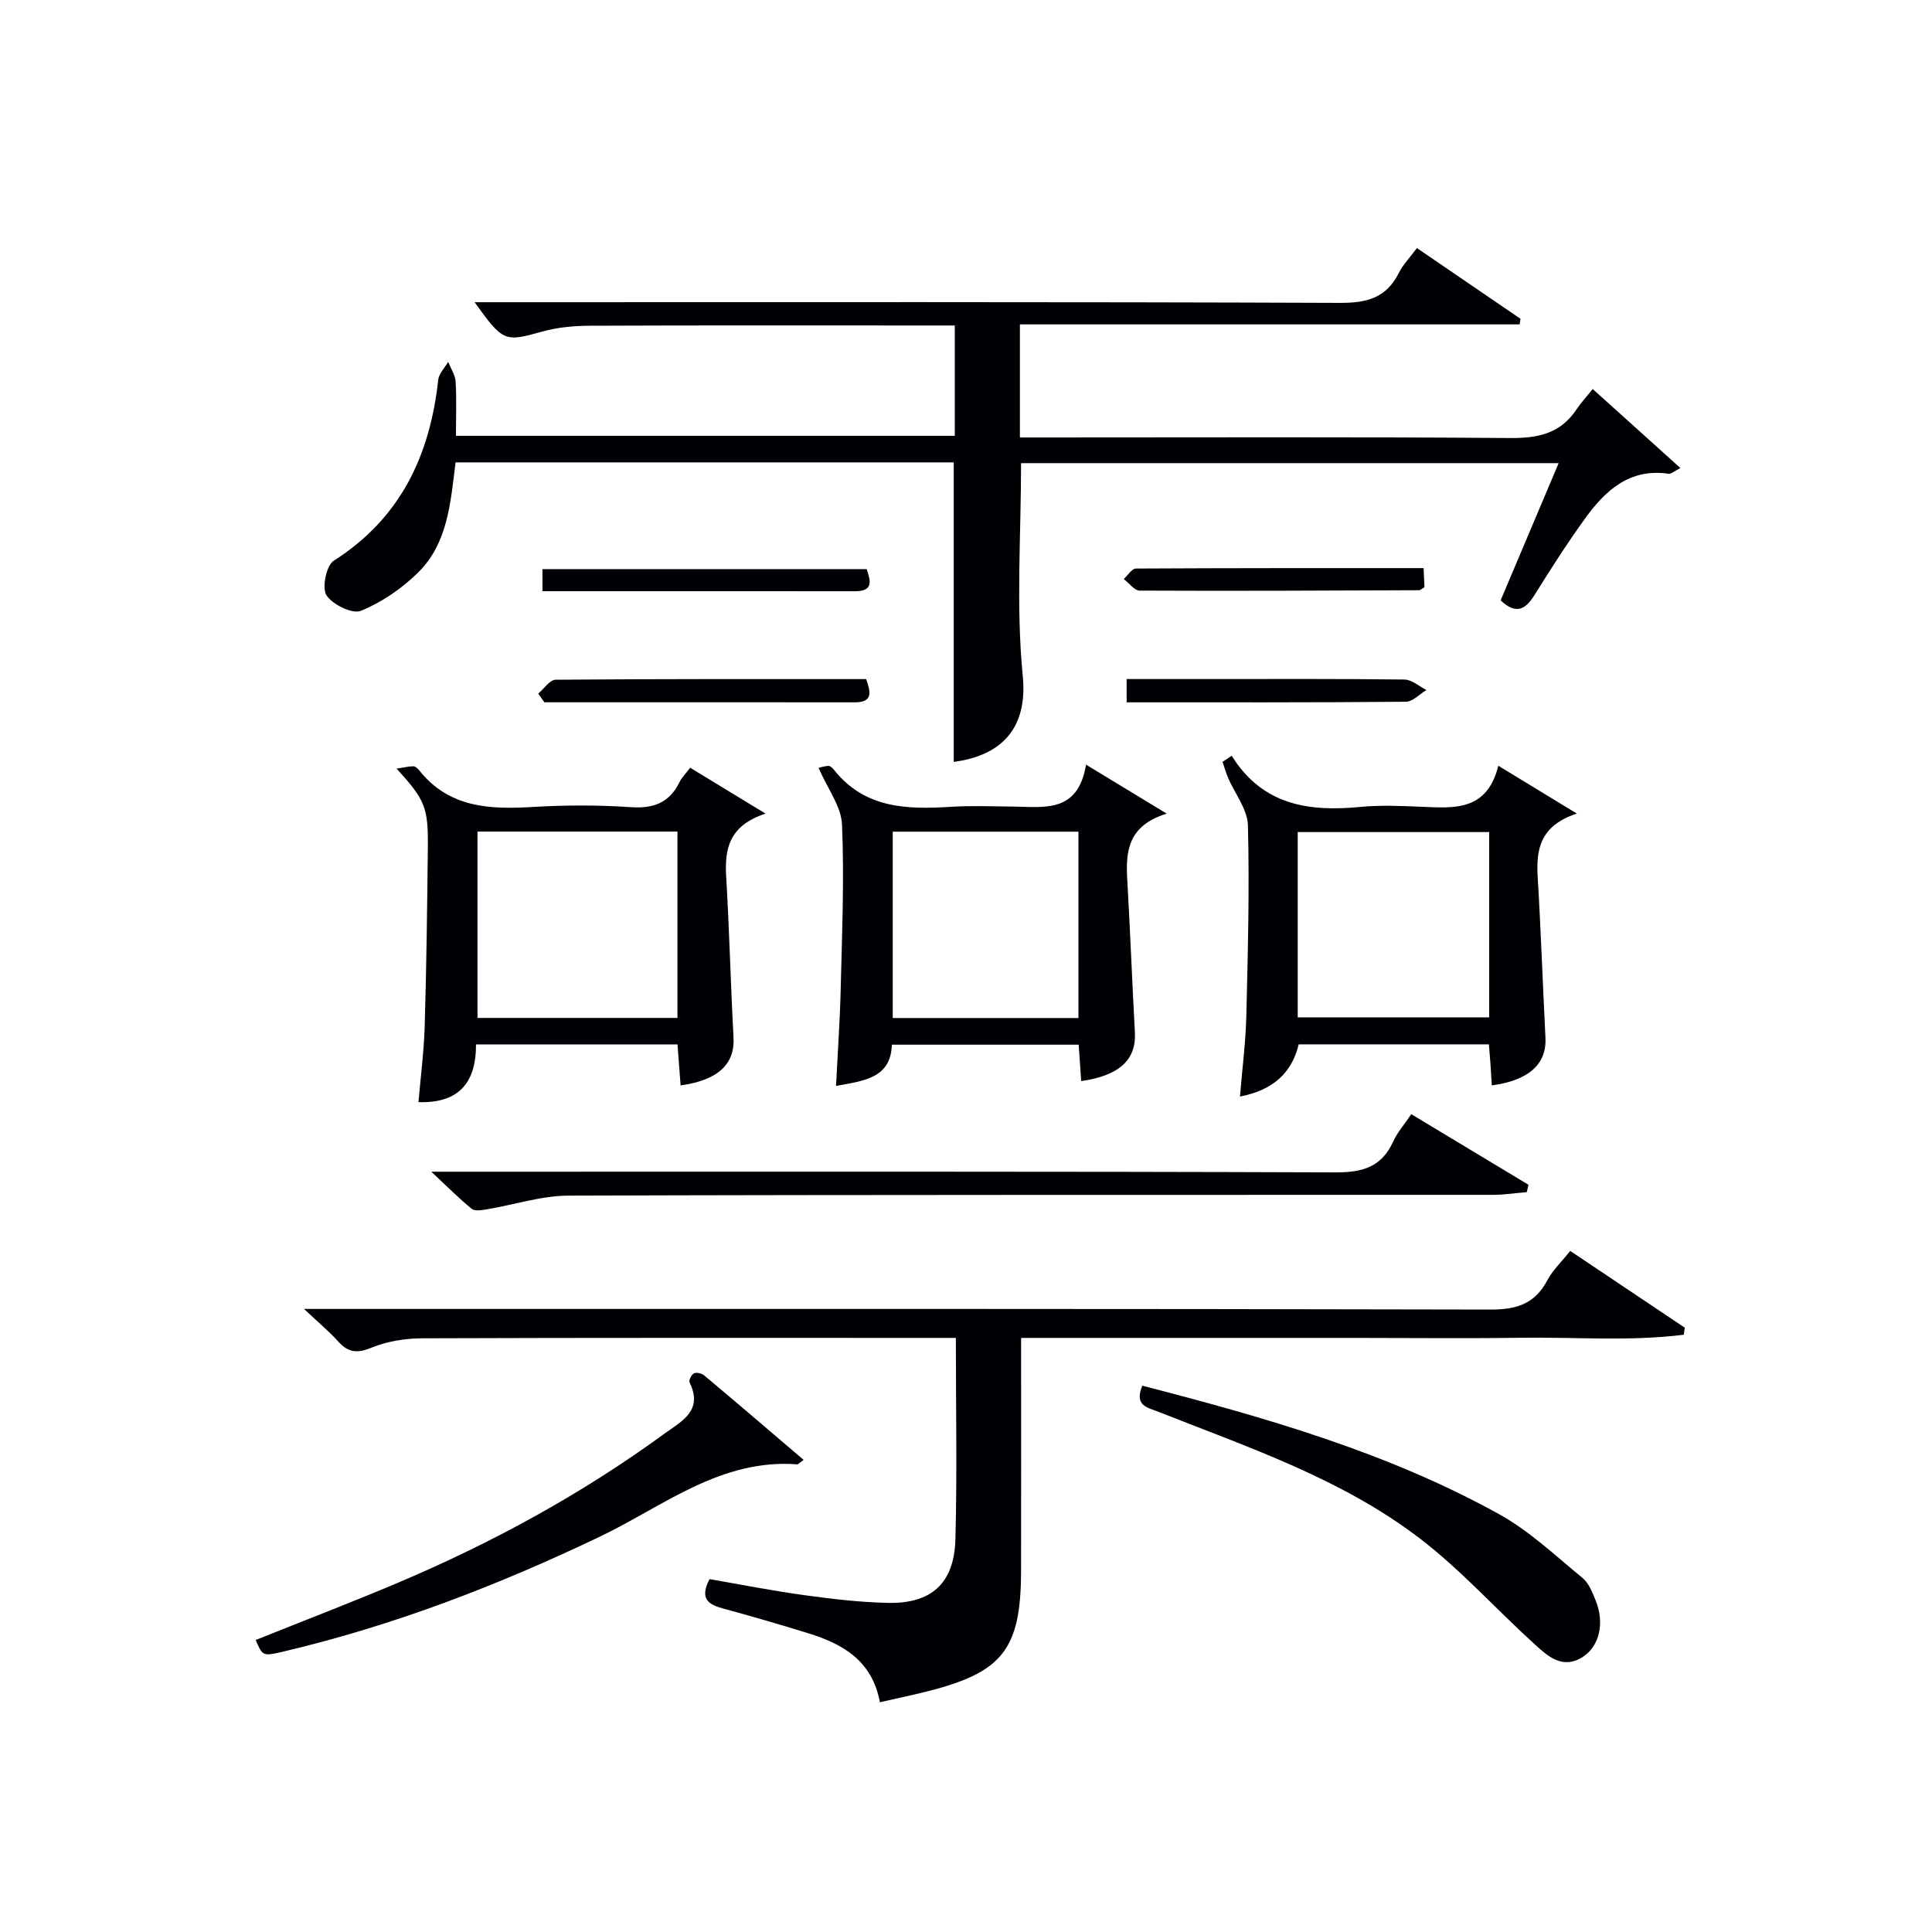 <svg enable-background="new 0 0 400 400" viewBox="0 0 400 400" xmlns="http://www.w3.org/2000/svg"><g fill="#010105"><path d="m197.46 157.74c0-20.56 0-41.12 0-62.01-34.22 0-68.62 0-103.14 0-1.04 8.34-1.6 16.78-7.81 22.86-3.34 3.28-7.48 6.12-11.78 7.87-1.78.73-5.9-1.29-7.14-3.22-.98-1.53-.03-6.17 1.51-7.15 13.83-8.8 19.91-21.77 21.63-37.45.14-1.3 1.35-2.48 2.06-3.72.54 1.37 1.46 2.71 1.54 4.1.22 3.61.07 7.25.07 11.21h103.28c0-7.52 0-14.9 0-22.84-1.98 0-3.77 0-5.57 0-23.33 0-46.65-.05-69.98.05-3.29.01-6.68.32-9.83 1.2-7.81 2.17-8.09 2.21-14.04-6.07h6.21c57.65 0 115.3-.09 172.95.14 5.58.02 9.6-1.03 12.18-6.18.87-1.74 2.3-3.2 3.76-5.17 7.31 4.99 14.38 9.82 21.44 14.64-.06.39-.12.77-.17 1.16-34.43 0-68.87 0-103.47 0v23.41h6.02c31.82 0 63.65-.13 95.47.12 5.77.05 10.4-.92 13.72-5.89.91-1.37 2.05-2.59 3.38-4.26 6.29 5.66 11.99 10.8 18.16 16.36-1.36.69-1.93 1.26-2.41 1.19-8.15-1.21-13.19 3.51-17.41 9.37-3.69 5.12-7.09 10.45-10.43 15.8-1.88 3-3.83 4-6.97 1.04 3.9-9.22 7.83-18.52 12.01-28.41-37.42 0-74.39 0-111.3 0 0 14.78-1.07 29.53.35 44.03 1.1 11.15-4.7 16.56-14.29 17.82z"/><path d="m62.94 271h7.29c79.46 0 158.93-.06 238.39.13 5.43.01 9.16-1.2 11.74-6.06 1.14-2.14 3-3.89 4.74-6.08 8.08 5.41 15.89 10.65 23.71 15.89-.07.49-.13.97-.2 1.46-11.18 1.41-22.49.46-33.72.63-11.49.16-22.99.03-34.49.03-11.33 0-22.66 0-33.98 0-11.47 0-22.93 0-35.01 0v5.77c0 14.16.02 28.32-.01 42.48-.03 16.13-3.76 20.95-19.25 24.89-3.18.81-6.39 1.47-9.98 2.29-1.59-8.63-7.69-12.07-14.82-14.28-5.86-1.81-11.74-3.52-17.66-5.13-3.02-.82-4.91-2-2.79-6.08 6.39 1.1 12.98 2.41 19.62 3.32 5.75.79 11.55 1.48 17.34 1.6 9.02.19 13.72-4.08 13.95-13.24.36-13.63.09-27.28.09-41.62-1.93 0-3.69 0-5.45 0-34.98 0-69.97-.05-104.95.08-3.56.01-7.35.61-10.61 1.95-2.99 1.23-4.82.99-6.88-1.3-1.83-2.05-3.98-3.82-7.07-6.73z"/><path d="m158.5 168.45c-7.59 2.48-8.49 7.31-8.15 13.07.66 11.1.92 22.22 1.52 33.32.29 5.44-3.19 8.82-10.96 9.88-.21-2.77-.42-5.52-.64-8.49-13.86 0-27.46 0-41.72 0 .05 7.42-3.14 12.26-11.91 11.95.45-5.25 1.13-10.48 1.29-15.73.36-12.3.52-24.6.65-36.91.09-8.39-.55-9.91-6.46-16.4 1.52-.24 2.51-.49 3.5-.49.4 0 .89.48 1.19.86 6.13 7.7 14.49 8.1 23.38 7.57 6.8-.41 13.67-.43 20.47.04 4.74.32 7.98-.98 10.05-5.24.42-.87 1.17-1.59 2.18-2.93 4.88 2.98 9.69 5.91 15.61 9.5zm-59.64 3.72v38.58h41.4c0-12.98 0-25.7 0-38.58-13.94 0-27.55 0-41.4 0z"/><path d="m255.01 156.47c6.44 10.33 16.08 11.62 26.71 10.59 4.12-.4 8.32-.2 12.48-.03 6.77.27 13.65 1.02 16.01-8.49 5.57 3.39 10.38 6.32 16.26 9.9-7.6 2.51-8.46 7.37-8.11 13.11.67 11.09 1.04 22.2 1.61 33.3.28 5.41-3.4 8.84-11.11 9.87-.09-1.48-.17-2.94-.27-4.4-.09-1.3-.21-2.59-.33-4.1-13.18 0-26.11 0-39.38 0-1.42 5.94-5.34 9.49-12.16 10.81.47-5.77 1.19-11.25 1.32-16.74.32-13.13.66-26.28.33-39.4-.08-3.31-2.7-6.55-4.1-9.84-.46-1.07-.77-2.21-1.15-3.32.63-.41 1.26-.83 1.89-1.26zm13.67 54.16h39.64c0-12.95 0-25.53 0-38.36-13.3 0-26.34 0-39.64 0z"/><path d="m223.85 223.83c-.17-2.44-.33-4.86-.52-7.54-12.84 0-25.44 0-38.68 0-.2 6.92-5.78 7.5-11.56 8.53.34-6.79.81-13.48.97-20.18.27-11.31.75-22.64.27-33.93-.16-3.75-2.97-7.38-4.85-11.72.06-.01 1.03-.35 2.02-.43.37-.03.89.47 1.19.85 6.41 8.06 15.23 8.2 24.37 7.62 4.15-.26 8.33-.07 12.49-.04 6.49.05 13.62 1.52 15.3-8.68 5.9 3.58 10.72 6.51 16.7 10.14-7.99 2.49-8.5 7.73-8.17 13.52.61 10.61 1.01 21.23 1.59 31.84.3 5.55-3.2 8.9-11.12 10.02zm-39.02-51.64v38.58h38.45c0-12.95 0-25.67 0-38.58-12.92 0-25.53 0-38.45 0z"/><path d="m166.38 302.25c-1.03.75-1.17.94-1.29.93-15.86-1.24-27.8 8.7-40.84 14.94-21.08 10.08-42.65 18.4-65.38 23.77-4.46 1.05-4.46 1.07-5.93-2.35 9.82-3.94 19.69-7.72 29.43-11.84 19.51-8.26 38.02-18.34 55.16-30.85 3.52-2.57 8.16-4.75 5.23-10.64-.2-.41.4-1.63.92-1.88.53-.25 1.6 0 2.11.43 6.84 5.73 13.63 11.55 20.59 17.49z"/><path d="m236.5 286.89c25.58 6.61 50.78 13.82 73.88 26.61 6.27 3.47 11.66 8.6 17.27 13.2 1.31 1.08 2.05 3.01 2.72 4.68 1.87 4.62.8 9.42-2.65 11.65-4.23 2.73-7.3-.16-10.08-2.69-7.97-7.24-15.24-15.38-23.76-21.88-16.13-12.32-35.34-18.76-53.98-26.14-2.32-.92-5.12-1.24-3.4-5.43z"/><path d="m292.19 230.68c8.26 4.97 16.26 9.79 24.26 14.61-.11.51-.23 1.02-.34 1.53-2.32.19-4.65.55-6.97.56-63.81.03-127.61-.05-191.42.16-5.67.02-11.32 1.91-17 2.85-1.01.17-2.42.4-3.06-.12-2.52-2.04-4.81-4.36-8.37-7.68h7.27c59.98 0 119.95-.08 179.92.14 5.62.02 9.56-1.1 11.96-6.38.87-1.92 2.34-3.57 3.75-5.67z"/><path d="m112.31 122.4c0-1.88 0-3.12 0-4.57h67.13c.8 2.41 1.46 4.58-2.42 4.58-21.42-.02-42.84-.01-64.71-.01z"/><path d="m111.43 143.6c1.2-1 2.4-2.86 3.61-2.87 21.41-.18 42.82-.13 64.29-.13.97 2.75 1.43 4.81-2.38 4.81-21.41-.03-42.83-.01-64.24-.01-.42-.6-.85-1.2-1.28-1.8z"/><path d="m294.74 117.62c.08 1.64.13 2.87.18 3.95-.56.33-.83.63-1.11.63-19.28.08-38.56.17-57.85.08-1.1-.01-2.2-1.56-3.3-2.39.83-.76 1.67-2.17 2.51-2.18 19.76-.11 39.51-.09 59.57-.09z"/><path d="m233.26 145.41c0-1.88 0-3.11 0-4.82h16.63c13.63 0 27.27-.07 40.9.1 1.52.02 3.02 1.41 4.54 2.17-1.42.85-2.83 2.42-4.26 2.43-19.12.17-38.23.12-57.81.12z"/></g></svg>